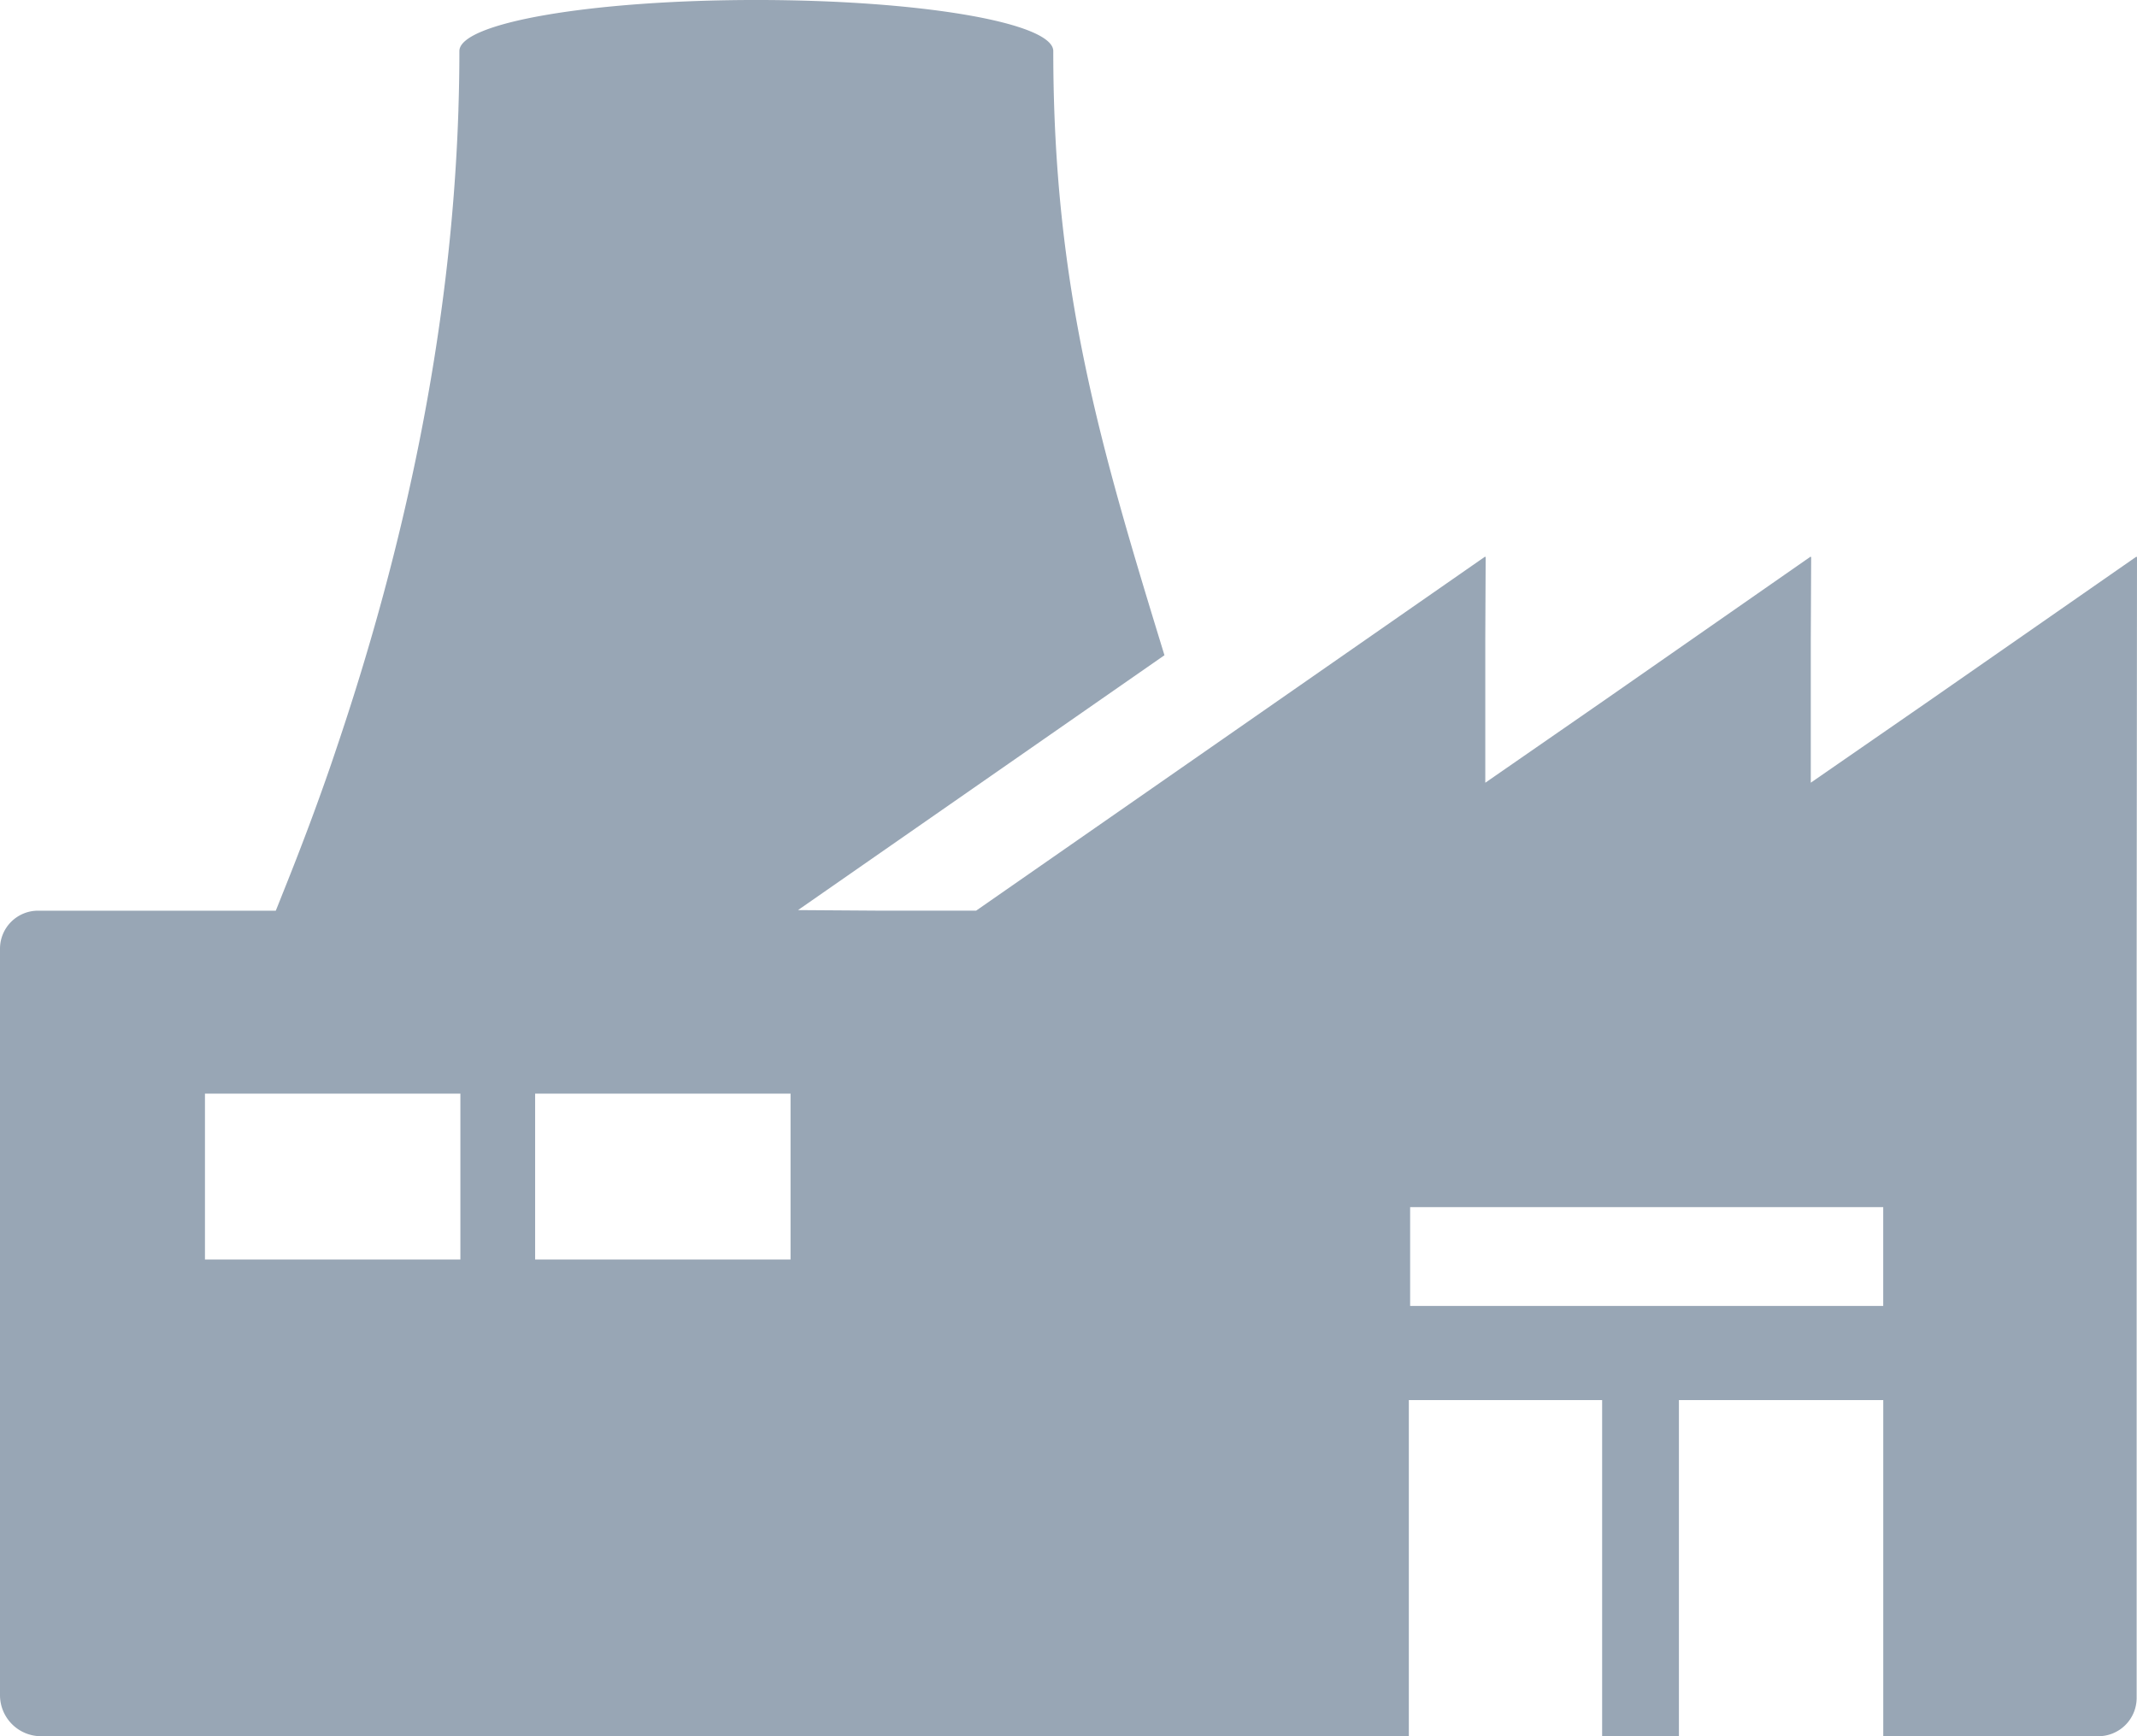 <svg xmlns="http://www.w3.org/2000/svg" width="192.431" height="156.353">
  <g data-name="工場のアイコン素材 1">
    <path data-name="パス 902" d="m192.431 50.164-.035.023v-.073L173.69 63.128l-10.633 7.355V57.542l.034-7.379-.034.023v-.073l-18.65 12.992-10.661 7.382V57.542l.034-7.379-.034.023v-.073l-25.884 18.008L87.9 82.005h-8.883l-7.159-.048 4.169-2.9 28.829-20.051C99.084 40.193 94.845 25.974 94.845 4.599c0-2.554-11.965-4.6-26.755-4.6-14.759 0-26.724 2.045-26.724 4.6q0 2.618-.086 5.213c0 .092 0 .183-.007.276-.678 20.295-5.035 39.562-10.689 56.452-.338 1.005-.669 2.008-1.023 3.015q-.824 2.36-1.679 4.649-1.114 2.979-2.315 5.97c-.245.61-.487 1.233-.734 1.835H3.427A3.427 3.427 0 0 0 0 85.435v67.189a3.7 3.7 0 0 0 3.7 3.727h123.162v-30.272h17.406v30.272h6.914v-30.272h18.4v30.272h19.36a3.451 3.451 0 0 0 3.457-3.426v-65.52Zm-22.852 58.541v8.9h-42.6v-8.9h42.6ZM71.187 98.483v14.941h-23V98.483h23Zm-29.731 0v14.941h-23V98.483h23Z" fill="#98a6b5"/>
  </g>
</svg>
